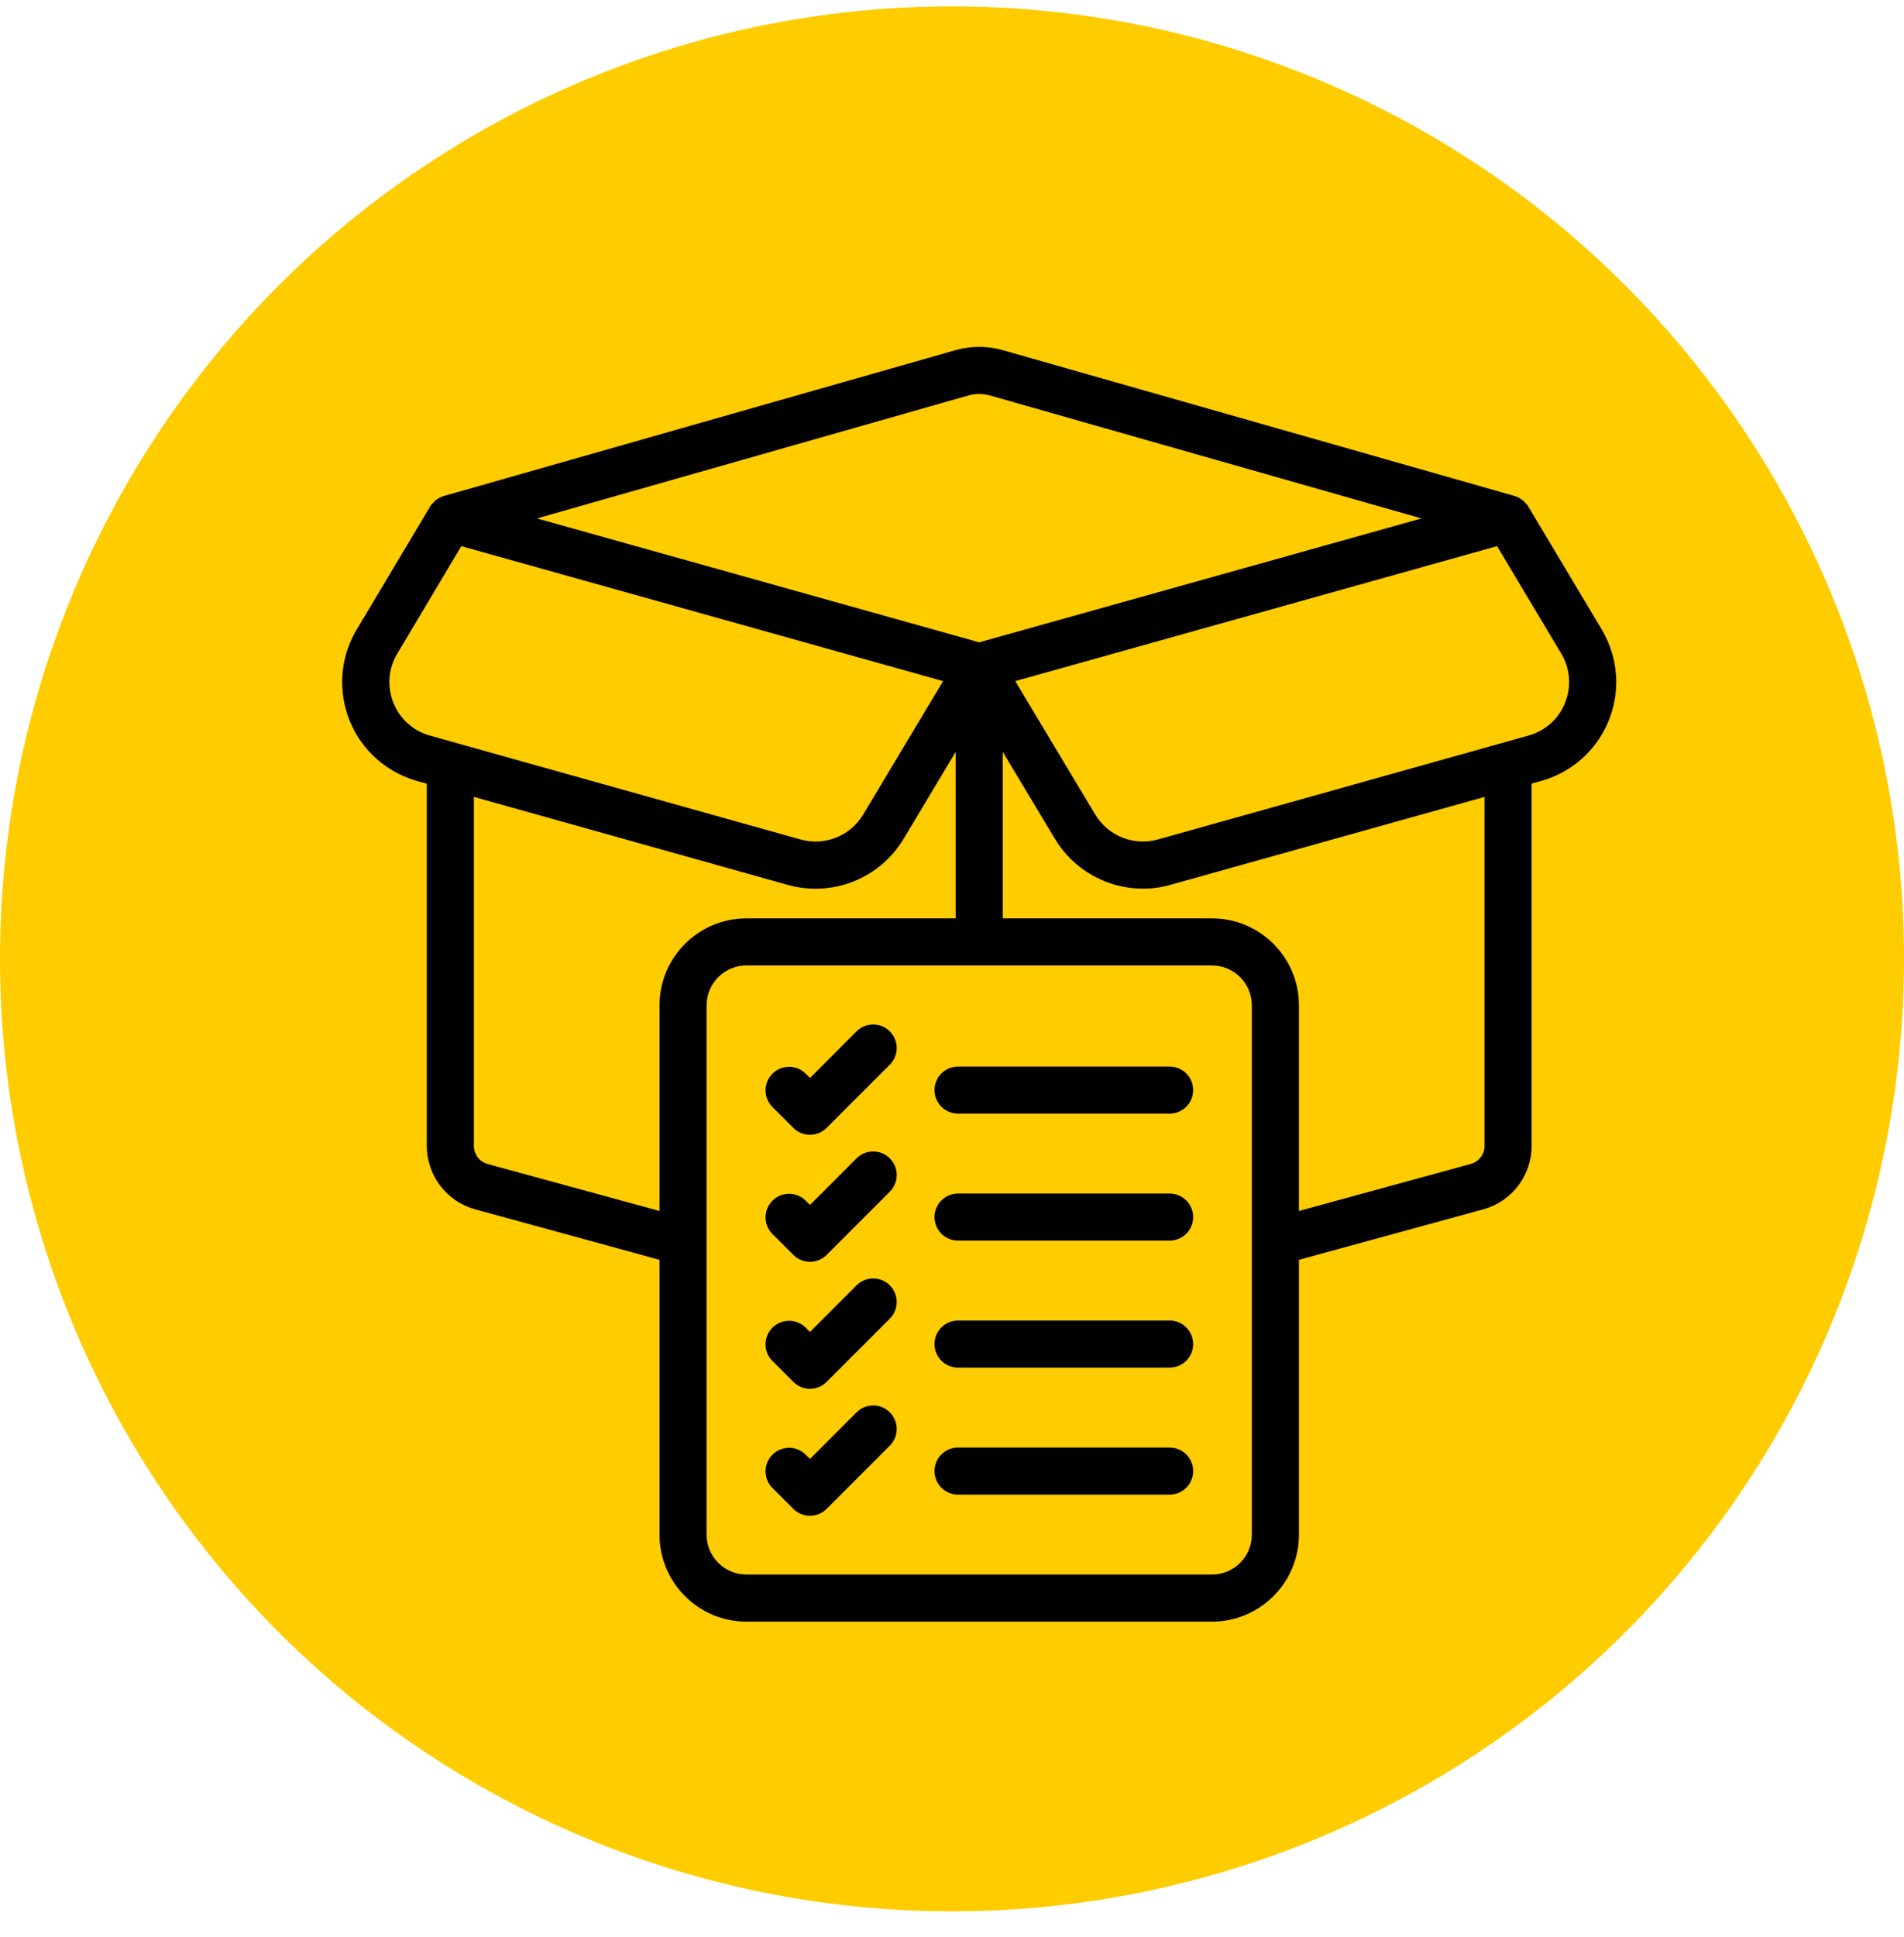 <svg width="60" height="61" viewBox="0 0 60 61" fill="none" xmlns="http://www.w3.org/2000/svg">
<circle cx="30" cy="30.2" r="30" fill="#FFCC00"/>
<path d="M23.524 51H38.191C39.664 51 40.858 49.806 40.858 48.333V39.622L46.73 38.015C47.592 37.774 48.189 36.989 48.191 36.093V24.623L48.551 24.523C50.23 24.052 51.21 22.309 50.739 20.63C50.663 20.36 50.552 20.101 50.407 19.859L48.096 15.993L48.09 15.997C48.006 15.85 47.868 15.742 47.706 15.693L31.578 11.1C31.107 10.967 30.607 10.967 30.135 11.1L14.008 15.694C13.847 15.742 13.71 15.851 13.625 15.997L13.619 15.993L11.309 19.86C10.411 21.354 10.895 23.294 12.389 24.192C12.632 24.337 12.892 24.45 13.164 24.526L13.524 24.627V36.093C13.527 36.991 14.126 37.777 14.991 38.016L20.858 39.622V48.333C20.858 49.806 22.052 51 23.524 51ZM39.524 48.333C39.524 49.07 38.928 49.667 38.191 49.667H23.524C22.788 49.667 22.191 49.07 22.191 48.333V31.667C22.191 30.93 22.788 30.333 23.524 30.333H38.191C38.928 30.333 39.524 30.93 39.524 31.667V48.333ZM46.858 36.093C46.856 36.389 46.659 36.648 46.375 36.73L40.858 38.239V31.667C40.858 30.194 39.664 29 38.191 29H31.524V23.409L33.307 26.381C33.879 27.332 34.907 27.914 36.017 27.914C36.304 27.915 36.589 27.875 36.864 27.797L46.858 25V36.093H46.858ZM49.391 22.16C49.182 22.688 48.738 23.087 48.191 23.239L36.504 26.513C35.714 26.733 34.873 26.398 34.45 25.695L31.878 21.407L47.212 17.114L49.261 20.544C49.556 21.031 49.604 21.629 49.391 22.157V22.16ZM30.498 12.383C30.733 12.318 30.981 12.318 31.215 12.383L45.071 16.329L30.858 20.309L16.645 16.329L30.498 12.383ZM12.325 22.157C12.113 21.628 12.162 21.03 12.458 20.543L14.502 17.114L29.835 21.407L27.264 25.695C26.841 26.399 26 26.734 25.209 26.513L13.524 23.239C12.977 23.087 12.532 22.686 12.325 22.157ZM15.343 36.733C15.057 36.652 14.858 36.391 14.858 36.093V25L24.851 27.8C26.22 28.182 27.676 27.603 28.409 26.385L30.191 23.409V29H23.524C22.052 29 20.858 30.194 20.858 31.667V38.239L15.343 36.733Z" fill="black" stroke="black" stroke-width="0.15"/>
<path d="M27.053 32.529L25.525 34.057L25.329 33.862C25.064 33.606 24.642 33.614 24.387 33.878C24.137 34.137 24.137 34.546 24.387 34.805L25.053 35.471C25.314 35.732 25.736 35.732 25.996 35.471L27.996 33.471C28.252 33.206 28.244 32.785 27.98 32.529C27.721 32.279 27.311 32.279 27.053 32.529Z" fill="black" stroke="black" stroke-width="0.15"/>
<path d="M36.858 33.667H30.191C29.823 33.667 29.524 33.965 29.524 34.333C29.524 34.702 29.823 35 30.191 35H36.858C37.226 35 37.524 34.702 37.524 34.333C37.524 33.965 37.226 33.667 36.858 33.667Z" fill="black" stroke="black" stroke-width="0.15"/>
<path d="M27.053 36.529L25.525 38.057L25.329 37.862C25.064 37.606 24.642 37.614 24.387 37.878C24.137 38.137 24.137 38.546 24.387 38.805L25.053 39.471C25.314 39.732 25.736 39.732 25.996 39.471L27.996 37.471C28.252 37.206 28.244 36.785 27.98 36.529C27.721 36.279 27.311 36.279 27.053 36.529Z" fill="black" stroke="black" stroke-width="0.15"/>
<path d="M36.858 37.667H30.191C29.823 37.667 29.524 37.965 29.524 38.333C29.524 38.702 29.823 39 30.191 39H36.858C37.226 39 37.524 38.702 37.524 38.333C37.524 37.965 37.226 37.667 36.858 37.667Z" fill="black" stroke="black" stroke-width="0.15"/>
<path d="M27.053 40.529L25.525 42.057L25.329 41.862C25.064 41.606 24.642 41.614 24.387 41.878C24.137 42.137 24.137 42.546 24.387 42.805L25.053 43.471C25.314 43.732 25.736 43.732 25.996 43.471L27.996 41.471C28.252 41.206 28.244 40.785 27.98 40.529C27.721 40.279 27.311 40.279 27.053 40.529Z" fill="black" stroke="black" stroke-width="0.15"/>
<path d="M36.858 41.667H30.191C29.823 41.667 29.524 41.965 29.524 42.333C29.524 42.702 29.823 43 30.191 43H36.858C37.226 43 37.524 42.702 37.524 42.333C37.524 41.965 37.226 41.667 36.858 41.667Z" fill="black" stroke="black" stroke-width="0.15"/>
<path d="M27.053 44.529L25.525 46.057L25.329 45.862C25.064 45.606 24.642 45.614 24.387 45.878C24.137 46.137 24.137 46.546 24.387 46.805L25.053 47.471C25.314 47.732 25.736 47.732 25.996 47.471L27.996 45.471C28.252 45.206 28.244 44.785 27.98 44.529C27.721 44.279 27.311 44.279 27.053 44.529Z" fill="black" stroke="black" stroke-width="0.15"/>
<path d="M36.858 45.667H30.191C29.823 45.667 29.524 45.965 29.524 46.333C29.524 46.702 29.823 47 30.191 47H36.858C37.226 47 37.524 46.702 37.524 46.333C37.524 45.965 37.226 45.667 36.858 45.667Z" fill="black" stroke="black" stroke-width="0.15"/>
</svg>
